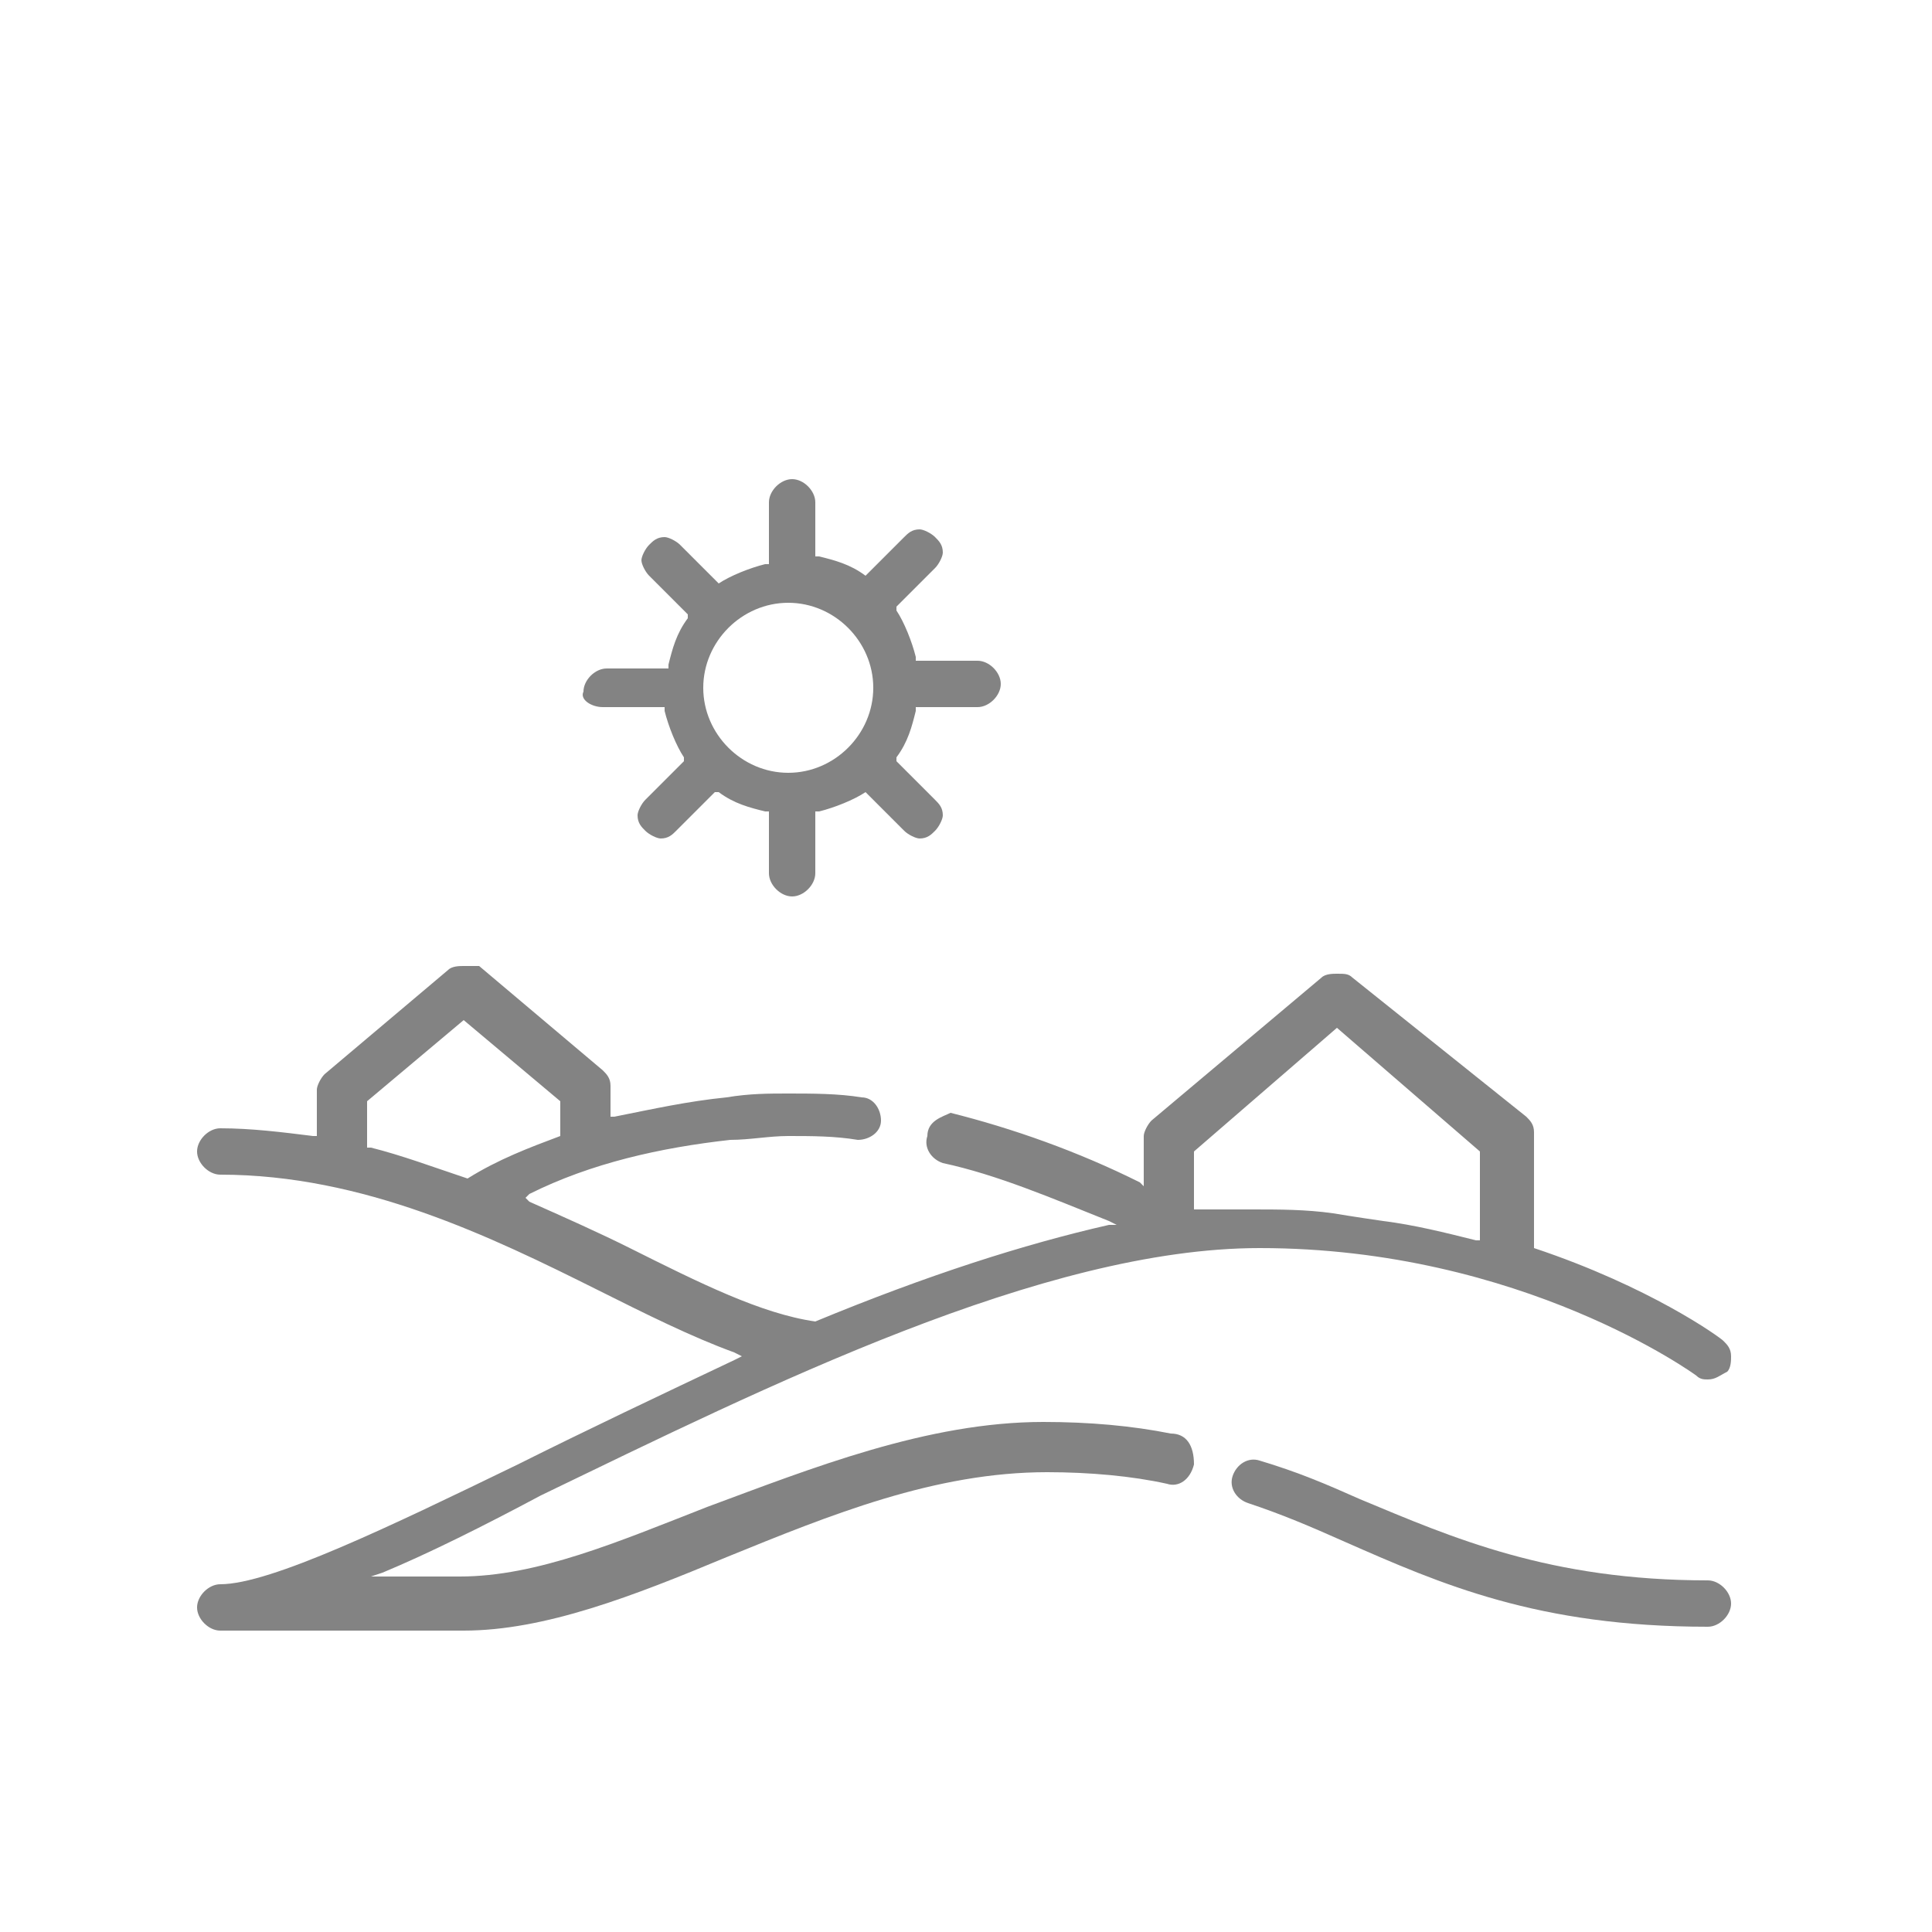 <?xml version="1.0" encoding="utf-8"?>
<!-- Generator: Adobe Illustrator 23.0.2, SVG Export Plug-In . SVG Version: 6.00 Build 0)  -->
<svg version="1.1" id="Layer_1" xmlns="http://www.w3.org/2000/svg" xmlns:xlink="http://www.w3.org/1999/xlink" x="0px" y="0px"
	 width="50px" height="50px" viewBox="0 0 50 50" style="enable-background:new 0 0 50 50;" xml:space="preserve">
<style type="text/css">
	.st0{fill:#838383;}
</style>
<g>
	<path class="st0" d="M15.6,18.3h1.5h0.1l0,0.1c0.1,0.4,0.3,0.9,0.5,1.2l0,0.1l0,0l-1,1c-0.1,0.1-0.2,0.3-0.2,0.4
		c0,0.2,0.1,0.3,0.2,0.4s0.3,0.2,0.4,0.2c0.2,0,0.3-0.1,0.4-0.2l1-1l0,0l0.1,0c0.4,0.3,0.8,0.4,1.2,0.5l0.1,0v0.1v1.5
		c0,0.3,0.3,0.6,0.6,0.6c0.3,0,0.6-0.3,0.6-0.6v-1.5V21l0.1,0c0.4-0.1,0.9-0.3,1.2-0.5l0,0l0,0l1,1c0.1,0.1,0.3,0.2,0.4,0.2
		c0.2,0,0.3-0.1,0.4-0.2c0.1-0.1,0.2-0.3,0.2-0.4c0-0.2-0.1-0.3-0.2-0.4l-1-1l0,0l0-0.1c0.3-0.4,0.4-0.8,0.5-1.2l0-0.1h0.1h1.5
		c0.3,0,0.6-0.3,0.6-0.6c0-0.3-0.3-0.6-0.6-0.6h-1.5h-0.1l0-0.1c-0.1-0.4-0.3-0.9-0.5-1.2l0-0.1l0,0l1-1c0.1-0.1,0.2-0.3,0.2-0.4
		c0-0.2-0.1-0.3-0.2-0.4c-0.1-0.1-0.3-0.2-0.4-0.2c-0.2,0-0.3,0.1-0.4,0.2l-1,1l0,0l0,0c-0.4-0.3-0.8-0.4-1.2-0.5l-0.1,0v-0.1V13
		c0-0.3-0.3-0.6-0.6-0.6c-0.3,0-0.6,0.3-0.6,0.6v1.5v0.1l-0.1,0c-0.4,0.1-0.9,0.3-1.2,0.5l0,0l0,0l-1-1c-0.1-0.1-0.3-0.2-0.4-0.2
		c-0.2,0-0.3,0.1-0.4,0.2c-0.1,0.1-0.2,0.3-0.2,0.4s0.1,0.3,0.2,0.4l1,1l0,0l0,0.1c-0.3,0.4-0.4,0.8-0.5,1.2l0,0.1h-0.1h-1.5
		c-0.3,0-0.6,0.3-0.6,0.6C15,18.1,15.3,18.3,15.6,18.3z M20.4,15.6c1.2,0,2.2,1,2.2,2.2c0,1.2-1,2.2-2.2,2.2c-1.2,0-2.2-1-2.2-2.2
		C18.2,16.6,19.2,15.6,20.4,15.6z"/>
	<path class="st0" d="M44.2,40.9c-4.1,0-6.6-1.1-9-2.1c-0.9-0.4-1.6-0.7-2.6-1c-0.3-0.1-0.6,0.1-0.7,0.4c-0.1,0.3,0.1,0.6,0.4,0.7
		c0.9,0.3,1.6,0.6,2.5,1c2.5,1.1,5,2.2,9.4,2.2c0.3,0,0.6-0.3,0.6-0.6S44.5,40.9,44.2,40.9z"/>
	<path class="st0" d="M30.3,37.1c-1-0.2-2.1-0.3-3.3-0.3C24,36.8,21,38,18.3,39c-2.3,0.9-4.4,1.8-6.4,1.8H9.9H9.6l0.3-0.1
		c1.2-0.5,2.6-1.2,4.1-2c5.8-2.8,13-6.4,18.6-6.4c6.8,0,11.3,3.3,11.3,3.3c0.1,0.1,0.2,0.1,0.3,0.1c0.2,0,0.3-0.1,0.5-0.2
		c0.1-0.1,0.1-0.3,0.1-0.4c0-0.2-0.1-0.3-0.2-0.4c-0.1-0.1-1.9-1.4-4.9-2.4l0,0v-0.1v-2.9c0-0.2-0.1-0.3-0.2-0.4L35,25.3
		c-0.1-0.1-0.2-0.1-0.4-0.1c-0.1,0-0.3,0-0.4,0.1l-4.4,3.7c-0.1,0.1-0.2,0.3-0.2,0.4v1.2v0.1l-0.1-0.1c-1.6-0.8-3.3-1.4-4.9-1.8
		C24.4,28.9,24,29,24,29.4c-0.1,0.3,0.1,0.6,0.4,0.7l0,0c1.4,0.3,2.8,0.9,4.3,1.5l0.2,0.1l-0.2,0c-2.2,0.5-4.7,1.3-7.6,2.5l0,0l0,0
		c-1.4-0.2-3-1-4.8-1.9c-0.8-0.4-1.7-0.8-2.6-1.2l-0.1-0.1l0.1-0.1c1.6-0.8,3.4-1.2,5.2-1.4c0.5,0,1-0.1,1.5-0.1
		c0.6,0,1.2,0,1.8,0.1c0.3,0,0.6-0.2,0.6-0.5c0-0.3-0.2-0.6-0.5-0.6c-0.6-0.1-1.3-0.1-1.9-0.1c-0.5,0-1,0-1.6,0.1
		c-1,0.1-1.9,0.3-2.9,0.5l-0.1,0v-0.1v-0.7c0-0.2-0.1-0.3-0.2-0.4l-3.2-2.7C12.3,25,12.2,25,12,25c-0.1,0-0.3,0-0.4,0.1l-3.2,2.7
		c-0.1,0.1-0.2,0.3-0.2,0.4v1.1v0.1l-0.1,0c-0.8-0.1-1.6-0.2-2.4-0.2c-0.3,0-0.6,0.3-0.6,0.6s0.3,0.6,0.6,0.6c3.7,0,7,1.6,9.8,3
		c1.2,0.6,2.4,1.2,3.5,1.6l0.2,0.1l-0.2,0.1c-1.9,0.9-3.8,1.8-5.6,2.7c-3.3,1.6-6.4,3.1-7.7,3.1c-0.3,0-0.6,0.3-0.6,0.6
		c0,0.3,0.3,0.6,0.6,0.6H12c2.1,0,4.4-0.9,6.8-1.9c2.7-1.1,5.4-2.2,8.3-2.2c1.1,0,2.2,0.1,3.1,0.3c0.3,0.1,0.6-0.1,0.7-0.5
		C30.9,37.4,30.7,37.1,30.3,37.1z M30.9,31.3v-1.5v0l0,0l3.7-3.2l0,0l0,0l3.7,3.2l0,0v0V32v0.1l-0.1,0c-0.8-0.2-1.6-0.4-2.4-0.5
		c-0.7-0.1-1.3-0.2-1.3-0.2c-0.7-0.1-1.4-0.1-2.1-0.1C31.9,31.3,31.4,31.3,30.9,31.3L30.9,31.3L30.9,31.3z M12.1,30.5L12.1,30.5
		c-0.9-0.3-1.7-0.6-2.5-0.8l-0.1,0v-0.1v-1.1v0l0,0l2.5-2.1l0,0l0,0l2.5,2.1l0,0v0v0.8v0.1l0,0C13.7,29.7,12.9,30,12.1,30.5
		L12.1,30.5z"/>
</g>
</svg>

